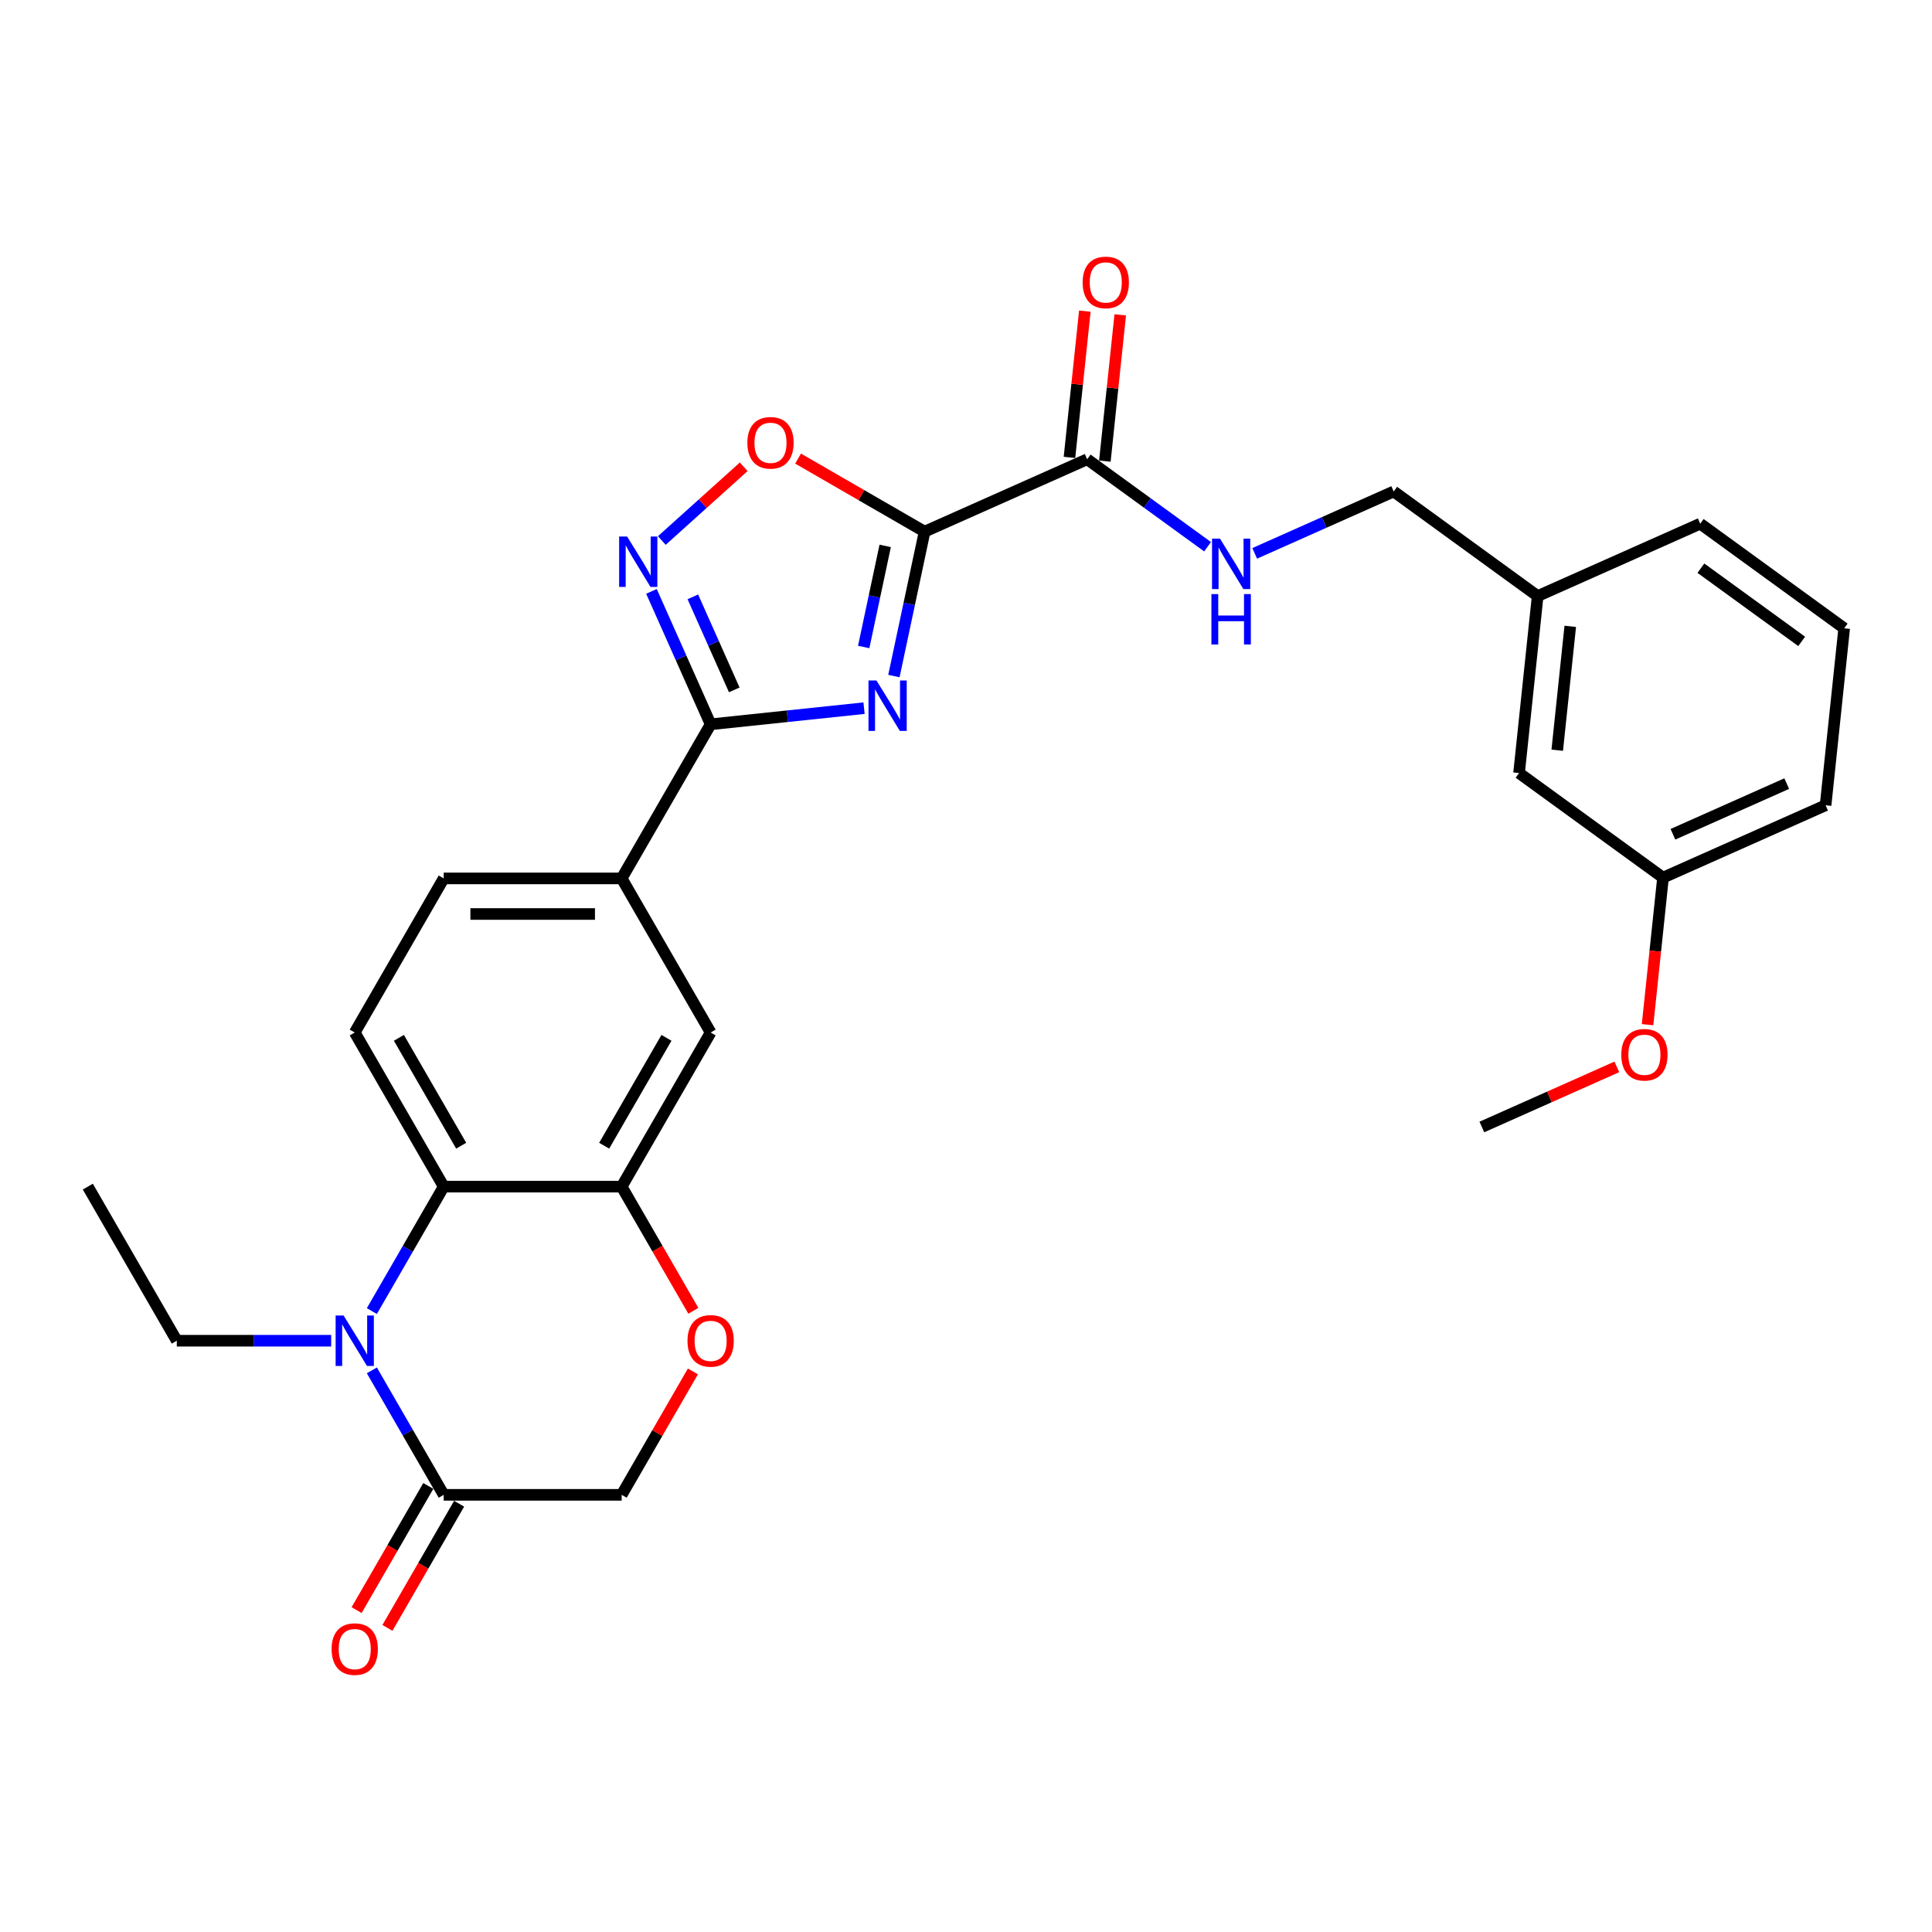 <?xml version='1.0' encoding='iso-8859-1'?>
<svg version='1.1' baseProfile='full'
              xmlns='http://www.w3.org/2000/svg'
                      xmlns:rdkit='http://www.rdkit.org/xml'
                      xmlns:xlink='http://www.w3.org/1999/xlink'
                  xml:space='preserve'
width='1000px' height='1000px' viewBox='0 0 1000 1000'>
<!-- END OF HEADER -->
<rect style='opacity:1.0;fill:#FFFFFF;stroke:none' width='1000' height='1000' x='0' y='0'> </rect>
<path class='bond-0' d='M 462.686,349.923 L 470.63,312.549' style='fill:none;fill-rule:evenodd;stroke:#0000FF;stroke-width:6px;stroke-linecap:butt;stroke-linejoin:miter;stroke-opacity:1' />
<path class='bond-0' d='M 470.63,312.549 L 478.574,275.175' style='fill:none;fill-rule:evenodd;stroke:#000000;stroke-width:6px;stroke-linecap:butt;stroke-linejoin:miter;stroke-opacity:1' />
<path class='bond-0' d='M 447.05,334.881 L 452.611,308.719' style='fill:none;fill-rule:evenodd;stroke:#0000FF;stroke-width:6px;stroke-linecap:butt;stroke-linejoin:miter;stroke-opacity:1' />
<path class='bond-0' d='M 452.611,308.719 L 458.172,282.557' style='fill:none;fill-rule:evenodd;stroke:#000000;stroke-width:6px;stroke-linecap:butt;stroke-linejoin:miter;stroke-opacity:1' />
<path class='bond-1' d='M 447.229,366.549 L 407.526,370.722' style='fill:none;fill-rule:evenodd;stroke:#0000FF;stroke-width:6px;stroke-linecap:butt;stroke-linejoin:miter;stroke-opacity:1' />
<path class='bond-1' d='M 407.526,370.722 L 367.823,374.895' style='fill:none;fill-rule:evenodd;stroke:#000000;stroke-width:6px;stroke-linecap:butt;stroke-linejoin:miter;stroke-opacity:1' />
<path class='bond-4' d='M 478.574,275.175 L 445.829,256.27' style='fill:none;fill-rule:evenodd;stroke:#000000;stroke-width:6px;stroke-linecap:butt;stroke-linejoin:miter;stroke-opacity:1' />
<path class='bond-4' d='M 445.829,256.27 L 413.085,237.365' style='fill:none;fill-rule:evenodd;stroke:#FF0000;stroke-width:6px;stroke-linecap:butt;stroke-linejoin:miter;stroke-opacity:1' />
<path class='bond-6' d='M 478.574,275.175 L 562.716,237.712' style='fill:none;fill-rule:evenodd;stroke:#000000;stroke-width:6px;stroke-linecap:butt;stroke-linejoin:miter;stroke-opacity:1' />
<path class='bond-3' d='M 367.823,374.895 L 352.508,340.496' style='fill:none;fill-rule:evenodd;stroke:#000000;stroke-width:6px;stroke-linecap:butt;stroke-linejoin:miter;stroke-opacity:1' />
<path class='bond-3' d='M 352.508,340.496 L 337.193,306.097' style='fill:none;fill-rule:evenodd;stroke:#0000FF;stroke-width:6px;stroke-linecap:butt;stroke-linejoin:miter;stroke-opacity:1' />
<path class='bond-3' d='M 380.057,357.083 L 369.336,333.004' style='fill:none;fill-rule:evenodd;stroke:#000000;stroke-width:6px;stroke-linecap:butt;stroke-linejoin:miter;stroke-opacity:1' />
<path class='bond-3' d='M 369.336,333.004 L 358.616,308.925' style='fill:none;fill-rule:evenodd;stroke:#0000FF;stroke-width:6px;stroke-linecap:butt;stroke-linejoin:miter;stroke-opacity:1' />
<path class='bond-10' d='M 367.823,374.895 L 321.771,454.661' style='fill:none;fill-rule:evenodd;stroke:#000000;stroke-width:6px;stroke-linecap:butt;stroke-linejoin:miter;stroke-opacity:1' />
<path class='bond-2' d='M 192.472,678.613 L 211.069,646.402' style='fill:none;fill-rule:evenodd;stroke:#0000FF;stroke-width:6px;stroke-linecap:butt;stroke-linejoin:miter;stroke-opacity:1' />
<path class='bond-2' d='M 211.069,646.402 L 229.665,614.192' style='fill:none;fill-rule:evenodd;stroke:#000000;stroke-width:6px;stroke-linecap:butt;stroke-linejoin:miter;stroke-opacity:1' />
<path class='bond-7' d='M 192.472,709.302 L 211.069,741.513' style='fill:none;fill-rule:evenodd;stroke:#0000FF;stroke-width:6px;stroke-linecap:butt;stroke-linejoin:miter;stroke-opacity:1' />
<path class='bond-7' d='M 211.069,741.513 L 229.665,773.723' style='fill:none;fill-rule:evenodd;stroke:#000000;stroke-width:6px;stroke-linecap:butt;stroke-linejoin:miter;stroke-opacity:1' />
<path class='bond-19' d='M 171.418,693.957 L 131.463,693.957' style='fill:none;fill-rule:evenodd;stroke:#0000FF;stroke-width:6px;stroke-linecap:butt;stroke-linejoin:miter;stroke-opacity:1' />
<path class='bond-19' d='M 131.463,693.957 L 91.507,693.957' style='fill:none;fill-rule:evenodd;stroke:#000000;stroke-width:6px;stroke-linecap:butt;stroke-linejoin:miter;stroke-opacity:1' />
<path class='bond-29' d='M 342.555,279.772 L 363.749,260.69' style='fill:none;fill-rule:evenodd;stroke:#0000FF;stroke-width:6px;stroke-linecap:butt;stroke-linejoin:miter;stroke-opacity:1' />
<path class='bond-29' d='M 363.749,260.69 L 384.942,241.607' style='fill:none;fill-rule:evenodd;stroke:#FF0000;stroke-width:6px;stroke-linecap:butt;stroke-linejoin:miter;stroke-opacity:1' />
<path class='bond-5' d='M 229.665,614.192 L 183.613,534.426' style='fill:none;fill-rule:evenodd;stroke:#000000;stroke-width:6px;stroke-linecap:butt;stroke-linejoin:miter;stroke-opacity:1' />
<path class='bond-5' d='M 238.71,593.016 L 206.474,537.181' style='fill:none;fill-rule:evenodd;stroke:#000000;stroke-width:6px;stroke-linecap:butt;stroke-linejoin:miter;stroke-opacity:1' />
<path class='bond-30' d='M 229.665,614.192 L 321.771,614.192' style='fill:none;fill-rule:evenodd;stroke:#000000;stroke-width:6px;stroke-linecap:butt;stroke-linejoin:miter;stroke-opacity:1' />
<path class='bond-13' d='M 562.716,237.712 L 593.876,260.351' style='fill:none;fill-rule:evenodd;stroke:#000000;stroke-width:6px;stroke-linecap:butt;stroke-linejoin:miter;stroke-opacity:1' />
<path class='bond-13' d='M 593.876,260.351 L 625.036,282.99' style='fill:none;fill-rule:evenodd;stroke:#0000FF;stroke-width:6px;stroke-linecap:butt;stroke-linejoin:miter;stroke-opacity:1' />
<path class='bond-17' d='M 571.876,238.675 L 575.855,200.823' style='fill:none;fill-rule:evenodd;stroke:#000000;stroke-width:6px;stroke-linecap:butt;stroke-linejoin:miter;stroke-opacity:1' />
<path class='bond-17' d='M 575.855,200.823 L 579.833,162.972' style='fill:none;fill-rule:evenodd;stroke:#FF0000;stroke-width:6px;stroke-linecap:butt;stroke-linejoin:miter;stroke-opacity:1' />
<path class='bond-17' d='M 553.556,236.749 L 557.535,198.898' style='fill:none;fill-rule:evenodd;stroke:#000000;stroke-width:6px;stroke-linecap:butt;stroke-linejoin:miter;stroke-opacity:1' />
<path class='bond-17' d='M 557.535,198.898 L 561.513,161.046' style='fill:none;fill-rule:evenodd;stroke:#FF0000;stroke-width:6px;stroke-linecap:butt;stroke-linejoin:miter;stroke-opacity:1' />
<path class='bond-16' d='M 221.689,769.118 L 203.135,801.254' style='fill:none;fill-rule:evenodd;stroke:#000000;stroke-width:6px;stroke-linecap:butt;stroke-linejoin:miter;stroke-opacity:1' />
<path class='bond-16' d='M 203.135,801.254 L 184.58,833.391' style='fill:none;fill-rule:evenodd;stroke:#FF0000;stroke-width:6px;stroke-linecap:butt;stroke-linejoin:miter;stroke-opacity:1' />
<path class='bond-16' d='M 237.642,778.328 L 219.088,810.465' style='fill:none;fill-rule:evenodd;stroke:#000000;stroke-width:6px;stroke-linecap:butt;stroke-linejoin:miter;stroke-opacity:1' />
<path class='bond-16' d='M 219.088,810.465 L 200.534,842.602' style='fill:none;fill-rule:evenodd;stroke:#FF0000;stroke-width:6px;stroke-linecap:butt;stroke-linejoin:miter;stroke-opacity:1' />
<path class='bond-31' d='M 229.665,773.723 L 321.771,773.723' style='fill:none;fill-rule:evenodd;stroke:#000000;stroke-width:6px;stroke-linecap:butt;stroke-linejoin:miter;stroke-opacity:1' />
<path class='bond-8' d='M 321.771,614.192 L 367.823,534.426' style='fill:none;fill-rule:evenodd;stroke:#000000;stroke-width:6px;stroke-linecap:butt;stroke-linejoin:miter;stroke-opacity:1' />
<path class='bond-8' d='M 312.725,593.016 L 344.962,537.181' style='fill:none;fill-rule:evenodd;stroke:#000000;stroke-width:6px;stroke-linecap:butt;stroke-linejoin:miter;stroke-opacity:1' />
<path class='bond-9' d='M 321.771,614.192 L 340.325,646.329' style='fill:none;fill-rule:evenodd;stroke:#000000;stroke-width:6px;stroke-linecap:butt;stroke-linejoin:miter;stroke-opacity:1' />
<path class='bond-9' d='M 340.325,646.329 L 358.879,678.465' style='fill:none;fill-rule:evenodd;stroke:#FF0000;stroke-width:6px;stroke-linecap:butt;stroke-linejoin:miter;stroke-opacity:1' />
<path class='bond-14' d='M 358.645,709.855 L 340.208,741.789' style='fill:none;fill-rule:evenodd;stroke:#FF0000;stroke-width:6px;stroke-linecap:butt;stroke-linejoin:miter;stroke-opacity:1' />
<path class='bond-14' d='M 340.208,741.789 L 321.771,773.723' style='fill:none;fill-rule:evenodd;stroke:#000000;stroke-width:6px;stroke-linecap:butt;stroke-linejoin:miter;stroke-opacity:1' />
<path class='bond-11' d='M 321.771,454.661 L 367.823,534.426' style='fill:none;fill-rule:evenodd;stroke:#000000;stroke-width:6px;stroke-linecap:butt;stroke-linejoin:miter;stroke-opacity:1' />
<path class='bond-15' d='M 321.771,454.661 L 229.665,454.661' style='fill:none;fill-rule:evenodd;stroke:#000000;stroke-width:6px;stroke-linecap:butt;stroke-linejoin:miter;stroke-opacity:1' />
<path class='bond-15' d='M 307.955,473.082 L 243.481,473.082' style='fill:none;fill-rule:evenodd;stroke:#000000;stroke-width:6px;stroke-linecap:butt;stroke-linejoin:miter;stroke-opacity:1' />
<path class='bond-12' d='M 183.613,534.426 L 229.665,454.661' style='fill:none;fill-rule:evenodd;stroke:#000000;stroke-width:6px;stroke-linecap:butt;stroke-linejoin:miter;stroke-opacity:1' />
<path class='bond-18' d='M 649.426,286.421 L 685.4,270.404' style='fill:none;fill-rule:evenodd;stroke:#0000FF;stroke-width:6px;stroke-linecap:butt;stroke-linejoin:miter;stroke-opacity:1' />
<path class='bond-18' d='M 685.4,270.404 L 721.373,254.388' style='fill:none;fill-rule:evenodd;stroke:#000000;stroke-width:6px;stroke-linecap:butt;stroke-linejoin:miter;stroke-opacity:1' />
<path class='bond-21' d='M 721.373,254.388 L 795.888,308.526' style='fill:none;fill-rule:evenodd;stroke:#000000;stroke-width:6px;stroke-linecap:butt;stroke-linejoin:miter;stroke-opacity:1' />
<path class='bond-28' d='M 91.507,693.957 L 45.455,614.192' style='fill:none;fill-rule:evenodd;stroke:#000000;stroke-width:6px;stroke-linecap:butt;stroke-linejoin:miter;stroke-opacity:1' />
<path class='bond-20' d='M 786.261,400.127 L 795.888,308.526' style='fill:none;fill-rule:evenodd;stroke:#000000;stroke-width:6px;stroke-linecap:butt;stroke-linejoin:miter;stroke-opacity:1' />
<path class='bond-20' d='M 806.025,388.312 L 812.764,324.192' style='fill:none;fill-rule:evenodd;stroke:#000000;stroke-width:6px;stroke-linecap:butt;stroke-linejoin:miter;stroke-opacity:1' />
<path class='bond-22' d='M 786.261,400.127 L 860.775,454.265' style='fill:none;fill-rule:evenodd;stroke:#000000;stroke-width:6px;stroke-linecap:butt;stroke-linejoin:miter;stroke-opacity:1' />
<path class='bond-25' d='M 795.888,308.526 L 880.031,271.063' style='fill:none;fill-rule:evenodd;stroke:#000000;stroke-width:6px;stroke-linecap:butt;stroke-linejoin:miter;stroke-opacity:1' />
<path class='bond-23' d='M 860.775,454.265 L 856.776,492.319' style='fill:none;fill-rule:evenodd;stroke:#000000;stroke-width:6px;stroke-linecap:butt;stroke-linejoin:miter;stroke-opacity:1' />
<path class='bond-23' d='M 856.776,492.319 L 852.776,530.374' style='fill:none;fill-rule:evenodd;stroke:#FF0000;stroke-width:6px;stroke-linecap:butt;stroke-linejoin:miter;stroke-opacity:1' />
<path class='bond-32' d='M 860.775,454.265 L 944.918,416.802' style='fill:none;fill-rule:evenodd;stroke:#000000;stroke-width:6px;stroke-linecap:butt;stroke-linejoin:miter;stroke-opacity:1' />
<path class='bond-32' d='M 865.904,431.817 L 924.804,405.593' style='fill:none;fill-rule:evenodd;stroke:#000000;stroke-width:6px;stroke-linecap:butt;stroke-linejoin:miter;stroke-opacity:1' />
<path class='bond-27' d='M 836.871,552.222 L 801.938,567.775' style='fill:none;fill-rule:evenodd;stroke:#FF0000;stroke-width:6px;stroke-linecap:butt;stroke-linejoin:miter;stroke-opacity:1' />
<path class='bond-27' d='M 801.938,567.775 L 767.005,583.328' style='fill:none;fill-rule:evenodd;stroke:#000000;stroke-width:6px;stroke-linecap:butt;stroke-linejoin:miter;stroke-opacity:1' />
<path class='bond-24' d='M 954.545,325.201 L 880.031,271.063' style='fill:none;fill-rule:evenodd;stroke:#000000;stroke-width:6px;stroke-linecap:butt;stroke-linejoin:miter;stroke-opacity:1' />
<path class='bond-24' d='M 932.541,331.984 L 880.38,294.087' style='fill:none;fill-rule:evenodd;stroke:#000000;stroke-width:6px;stroke-linecap:butt;stroke-linejoin:miter;stroke-opacity:1' />
<path class='bond-26' d='M 954.545,325.201 L 944.918,416.802' style='fill:none;fill-rule:evenodd;stroke:#000000;stroke-width:6px;stroke-linecap:butt;stroke-linejoin:miter;stroke-opacity:1' />
<path  class='atom-0' d='M 453.658 352.225
L 462.206 366.041
Q 463.053 367.404, 464.416 369.873
Q 465.779 372.341, 465.853 372.489
L 465.853 352.225
L 469.316 352.225
L 469.316 378.31
L 465.742 378.31
L 456.569 363.204
Q 455.5 361.436, 454.358 359.41
Q 453.253 357.383, 452.921 356.757
L 452.921 378.31
L 449.532 378.31
L 449.532 352.225
L 453.658 352.225
' fill='#0000FF'/>
<path  class='atom-3' d='M 177.847 680.915
L 186.394 694.731
Q 187.242 696.094, 188.605 698.563
Q 189.968 701.031, 190.042 701.178
L 190.042 680.915
L 193.505 680.915
L 193.505 707
L 189.931 707
L 180.757 691.894
Q 179.689 690.126, 178.547 688.099
Q 177.442 686.073, 177.11 685.447
L 177.11 707
L 173.72 707
L 173.72 680.915
L 177.847 680.915
' fill='#0000FF'/>
<path  class='atom-4' d='M 324.595 277.711
L 333.142 291.526
Q 333.99 292.89, 335.353 295.358
Q 336.716 297.826, 336.79 297.974
L 336.79 277.711
L 340.253 277.711
L 340.253 303.795
L 336.679 303.795
L 327.505 288.69
Q 326.437 286.921, 325.295 284.895
Q 324.19 282.868, 323.858 282.242
L 323.858 303.795
L 320.469 303.795
L 320.469 277.711
L 324.595 277.711
' fill='#0000FF'/>
<path  class='atom-5' d='M 386.835 229.196
Q 386.835 222.933, 389.929 219.433
Q 393.024 215.933, 398.808 215.933
Q 404.592 215.933, 407.687 219.433
Q 410.782 222.933, 410.782 229.196
Q 410.782 235.533, 407.65 239.143
Q 404.519 242.717, 398.808 242.717
Q 393.061 242.717, 389.929 239.143
Q 386.835 235.57, 386.835 229.196
M 398.808 239.77
Q 402.787 239.77, 404.924 237.117
Q 407.098 234.427, 407.098 229.196
Q 407.098 224.075, 404.924 221.496
Q 402.787 218.88, 398.808 218.88
Q 394.829 218.88, 392.656 221.459
Q 390.519 224.038, 390.519 229.196
Q 390.519 234.464, 392.656 237.117
Q 394.829 239.77, 398.808 239.77
' fill='#FF0000'/>
<path  class='atom-10' d='M 355.85 694.031
Q 355.85 687.768, 358.944 684.268
Q 362.039 680.768, 367.823 680.768
Q 373.607 680.768, 376.702 684.268
Q 379.797 687.768, 379.797 694.031
Q 379.797 700.368, 376.665 703.978
Q 373.534 707.552, 367.823 707.552
Q 362.076 707.552, 358.944 703.978
Q 355.85 700.405, 355.85 694.031
M 367.823 704.605
Q 371.802 704.605, 373.939 701.952
Q 376.113 699.263, 376.113 694.031
Q 376.113 688.91, 373.939 686.331
Q 371.802 683.715, 367.823 683.715
Q 363.844 683.715, 361.671 686.294
Q 359.534 688.873, 359.534 694.031
Q 359.534 699.3, 361.671 701.952
Q 363.844 704.605, 367.823 704.605
' fill='#FF0000'/>
<path  class='atom-14' d='M 631.465 278.808
L 640.013 292.624
Q 640.86 293.987, 642.223 296.456
Q 643.586 298.924, 643.66 299.071
L 643.66 278.808
L 647.123 278.808
L 647.123 304.893
L 643.549 304.893
L 634.376 289.787
Q 633.307 288.019, 632.165 285.993
Q 631.06 283.966, 630.728 283.34
L 630.728 304.893
L 627.339 304.893
L 627.339 278.808
L 631.465 278.808
' fill='#0000FF'/>
<path  class='atom-14' d='M 627.026 307.501
L 630.563 307.501
L 630.563 318.59
L 643.899 318.59
L 643.899 307.501
L 647.436 307.501
L 647.436 333.585
L 643.899 333.585
L 643.899 321.538
L 630.563 321.538
L 630.563 333.585
L 627.026 333.585
L 627.026 307.501
' fill='#0000FF'/>
<path  class='atom-17' d='M 171.639 853.562
Q 171.639 847.299, 174.734 843.799
Q 177.828 840.299, 183.613 840.299
Q 189.397 840.299, 192.492 843.799
Q 195.586 847.299, 195.586 853.562
Q 195.586 859.899, 192.455 863.51
Q 189.323 867.083, 183.613 867.083
Q 177.865 867.083, 174.734 863.51
Q 171.639 859.936, 171.639 853.562
M 183.613 864.136
Q 187.592 864.136, 189.728 861.483
Q 191.902 858.794, 191.902 853.562
Q 191.902 848.441, 189.728 845.862
Q 187.592 843.246, 183.613 843.246
Q 179.634 843.246, 177.46 845.825
Q 175.323 848.404, 175.323 853.562
Q 175.323 858.831, 177.46 861.483
Q 179.634 864.136, 183.613 864.136
' fill='#FF0000'/>
<path  class='atom-18' d='M 560.37 146.185
Q 560.37 139.922, 563.465 136.422
Q 566.56 132.922, 572.344 132.922
Q 578.128 132.922, 581.223 136.422
Q 584.318 139.922, 584.318 146.185
Q 584.318 152.522, 581.186 156.133
Q 578.054 159.706, 572.344 159.706
Q 566.596 159.706, 563.465 156.133
Q 560.37 152.559, 560.37 146.185
M 572.344 156.759
Q 576.323 156.759, 578.46 154.106
Q 580.633 151.417, 580.633 146.185
Q 580.633 141.064, 578.46 138.485
Q 576.323 135.869, 572.344 135.869
Q 568.365 135.869, 566.191 138.448
Q 564.054 141.027, 564.054 146.185
Q 564.054 151.454, 566.191 154.106
Q 568.365 156.759, 572.344 156.759
' fill='#FF0000'/>
<path  class='atom-24' d='M 839.174 545.939
Q 839.174 539.676, 842.269 536.176
Q 845.364 532.676, 851.148 532.676
Q 856.932 532.676, 860.027 536.176
Q 863.121 539.676, 863.121 545.939
Q 863.121 552.276, 859.99 555.887
Q 856.858 559.46, 851.148 559.46
Q 845.4 559.46, 842.269 555.887
Q 839.174 552.313, 839.174 545.939
M 851.148 556.513
Q 855.127 556.513, 857.264 553.86
Q 859.437 551.171, 859.437 545.939
Q 859.437 540.818, 857.264 538.239
Q 855.127 535.624, 851.148 535.624
Q 847.169 535.624, 844.995 538.203
Q 842.858 540.781, 842.858 545.939
Q 842.858 551.208, 844.995 553.86
Q 847.169 556.513, 851.148 556.513
' fill='#FF0000'/>
</svg>
